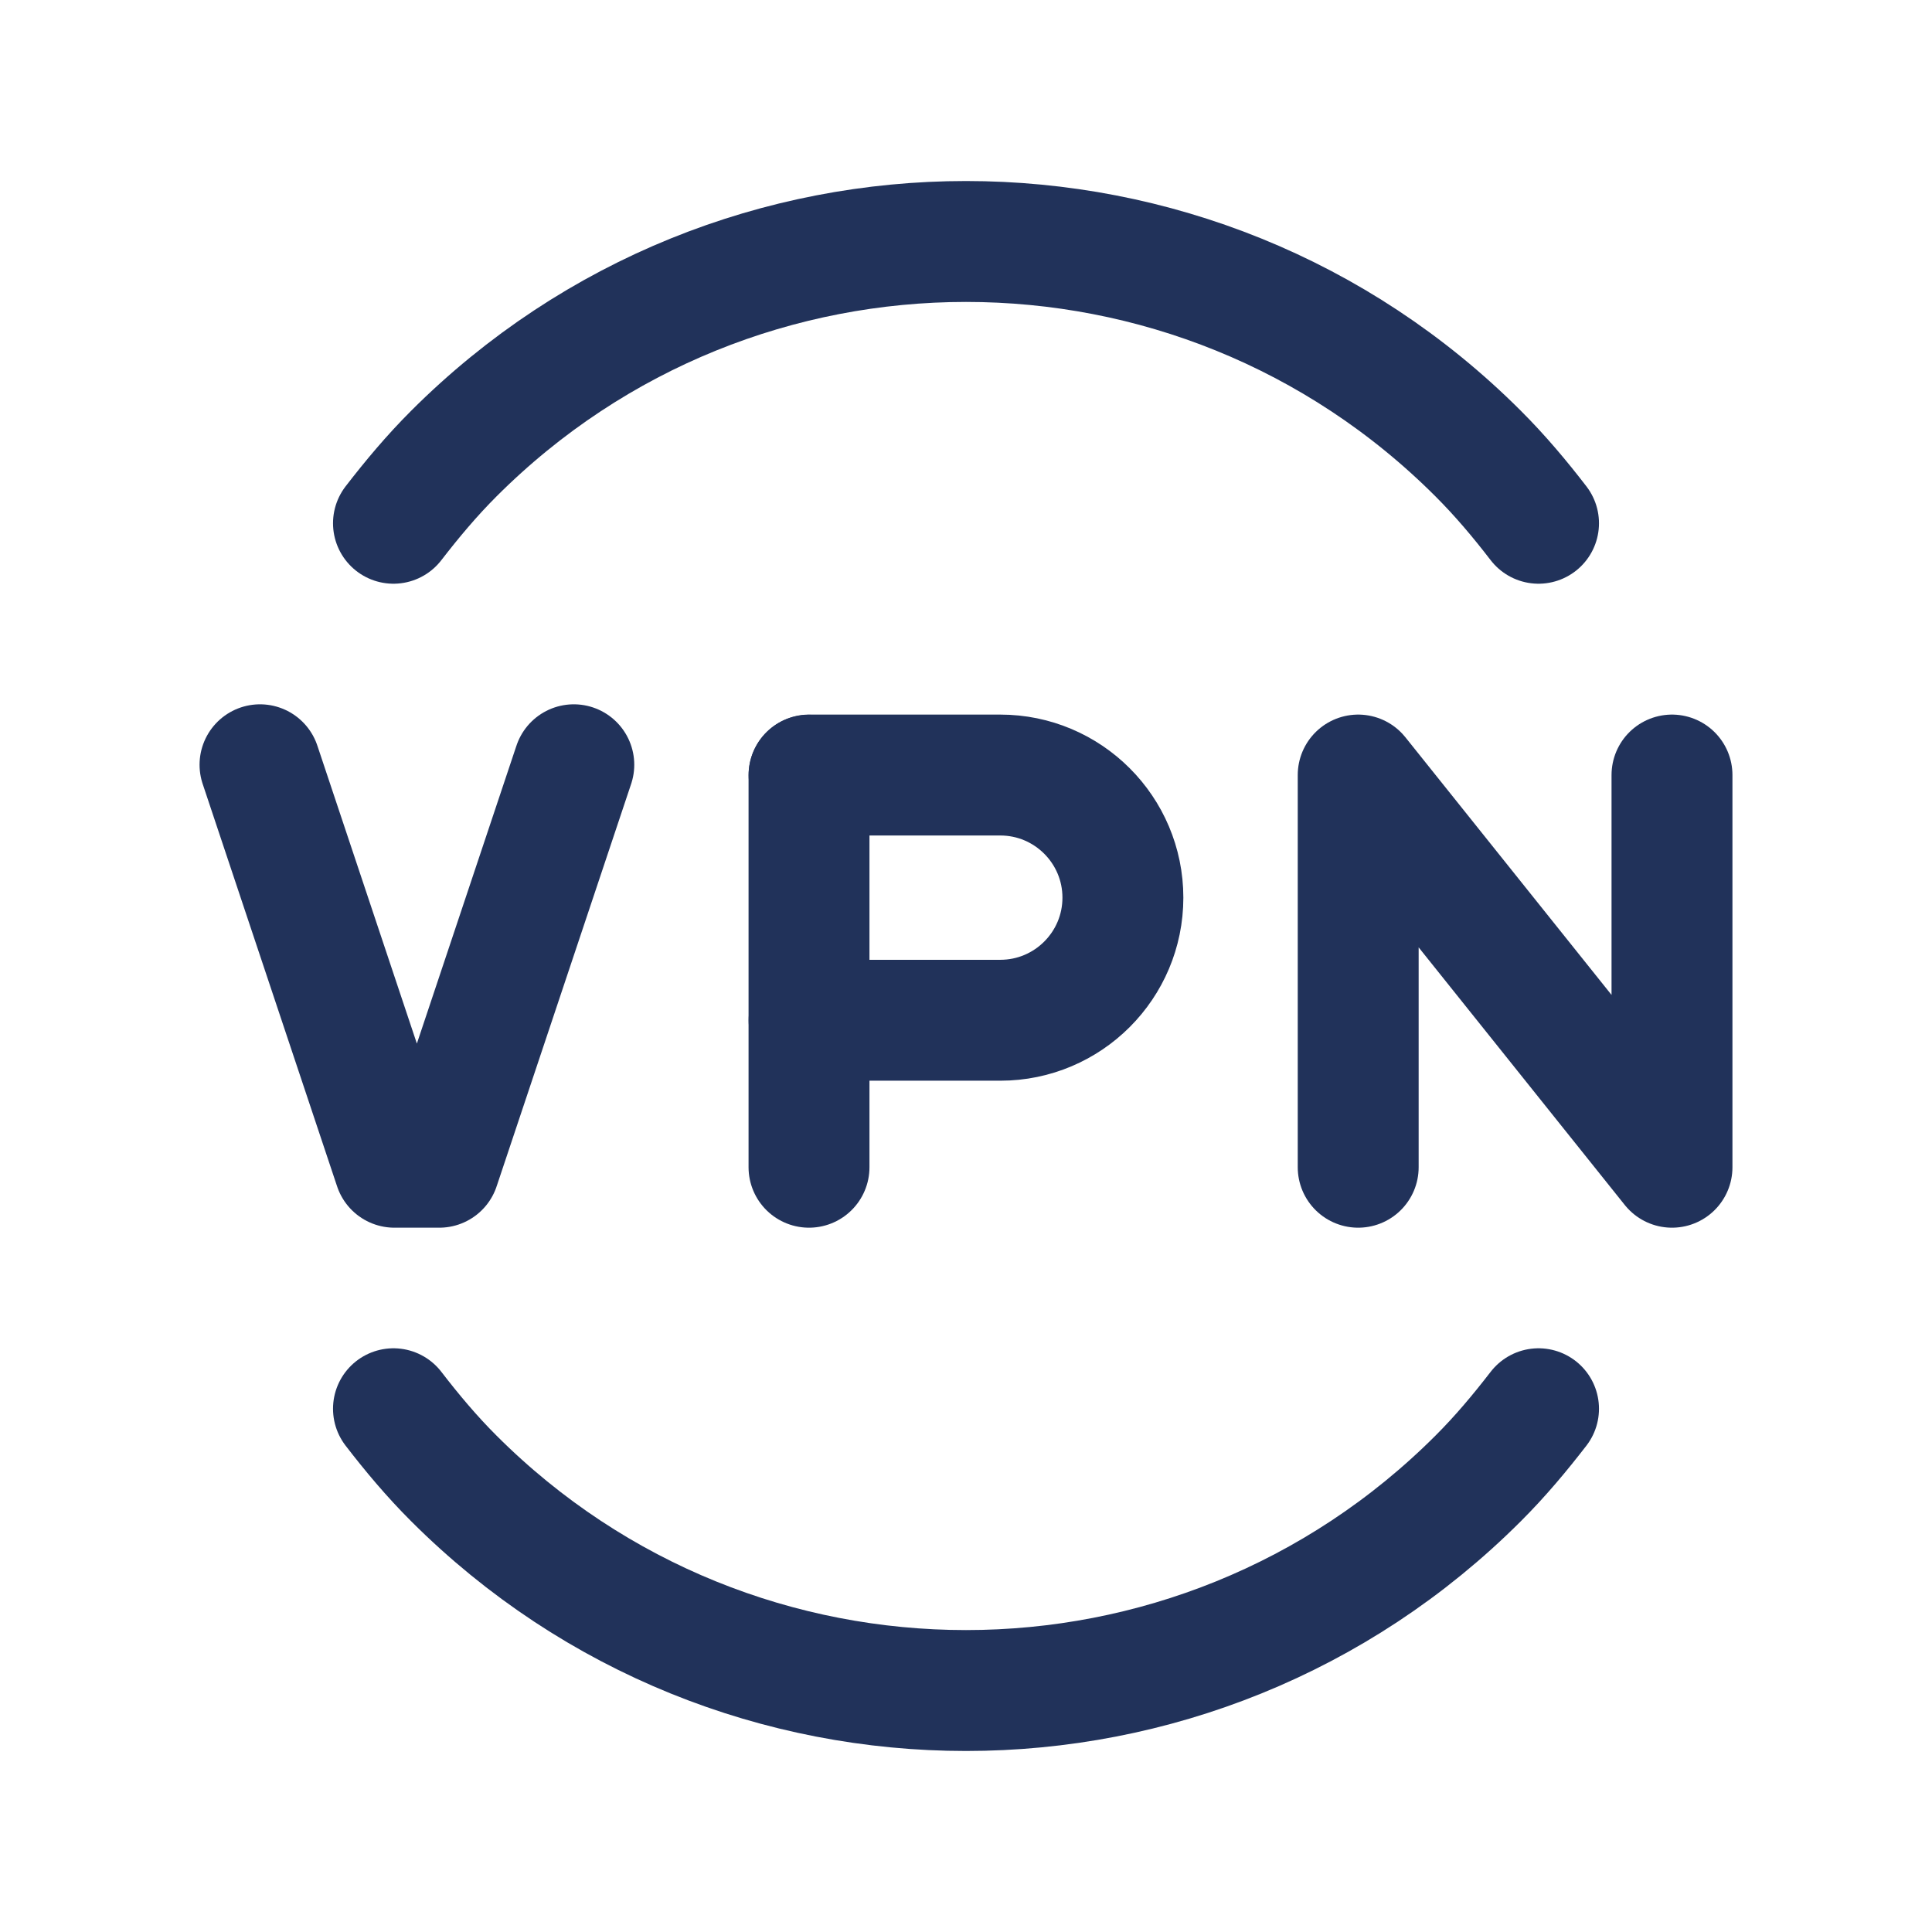 <svg width="62" height="62" viewBox="0 0 62 62" fill="none" xmlns="http://www.w3.org/2000/svg">
<path d="M49.373 16.792C48.779 16.019 48.148 15.268 47.44 14.56C38.36 5.479 23.64 5.479 14.56 14.56C13.852 15.268 13.224 16.019 12.627 16.792" stroke="#21325A" stroke-width="3.88" stroke-linecap="round" stroke-linejoin="round"/>
<path d="M12.627 45.208C13.222 45.981 13.852 46.733 14.56 47.44C23.64 56.521 38.36 56.521 47.44 47.44C48.148 46.733 48.776 45.981 49.373 45.208" stroke="#21325A" stroke-width="3.88" stroke-linecap="round" stroke-linejoin="round"/>
<path d="M43.586 37.458V24.872L53.656 37.458V24.872" stroke="#21325A" stroke-width="3.88" stroke-linecap="round" stroke-linejoin="round"/>
<path d="M25.962 24.878V37.458" stroke="#21325A" stroke-width="3.88" stroke-linecap="round" stroke-linejoin="round"/>
<path d="M25.965 24.872H32.1C34.27 24.872 36.035 26.634 36.035 28.807V28.807C36.035 30.977 34.273 32.741 32.1 32.741H25.965" stroke="#21325A" stroke-width="3.88" stroke-linecap="round" stroke-linejoin="round"/>
<path d="M8.344 24.542L12.658 37.458H14.097L18.414 24.542" stroke="#21325A" stroke-width="3.88" stroke-linecap="round" stroke-linejoin="round"/>
</svg>
